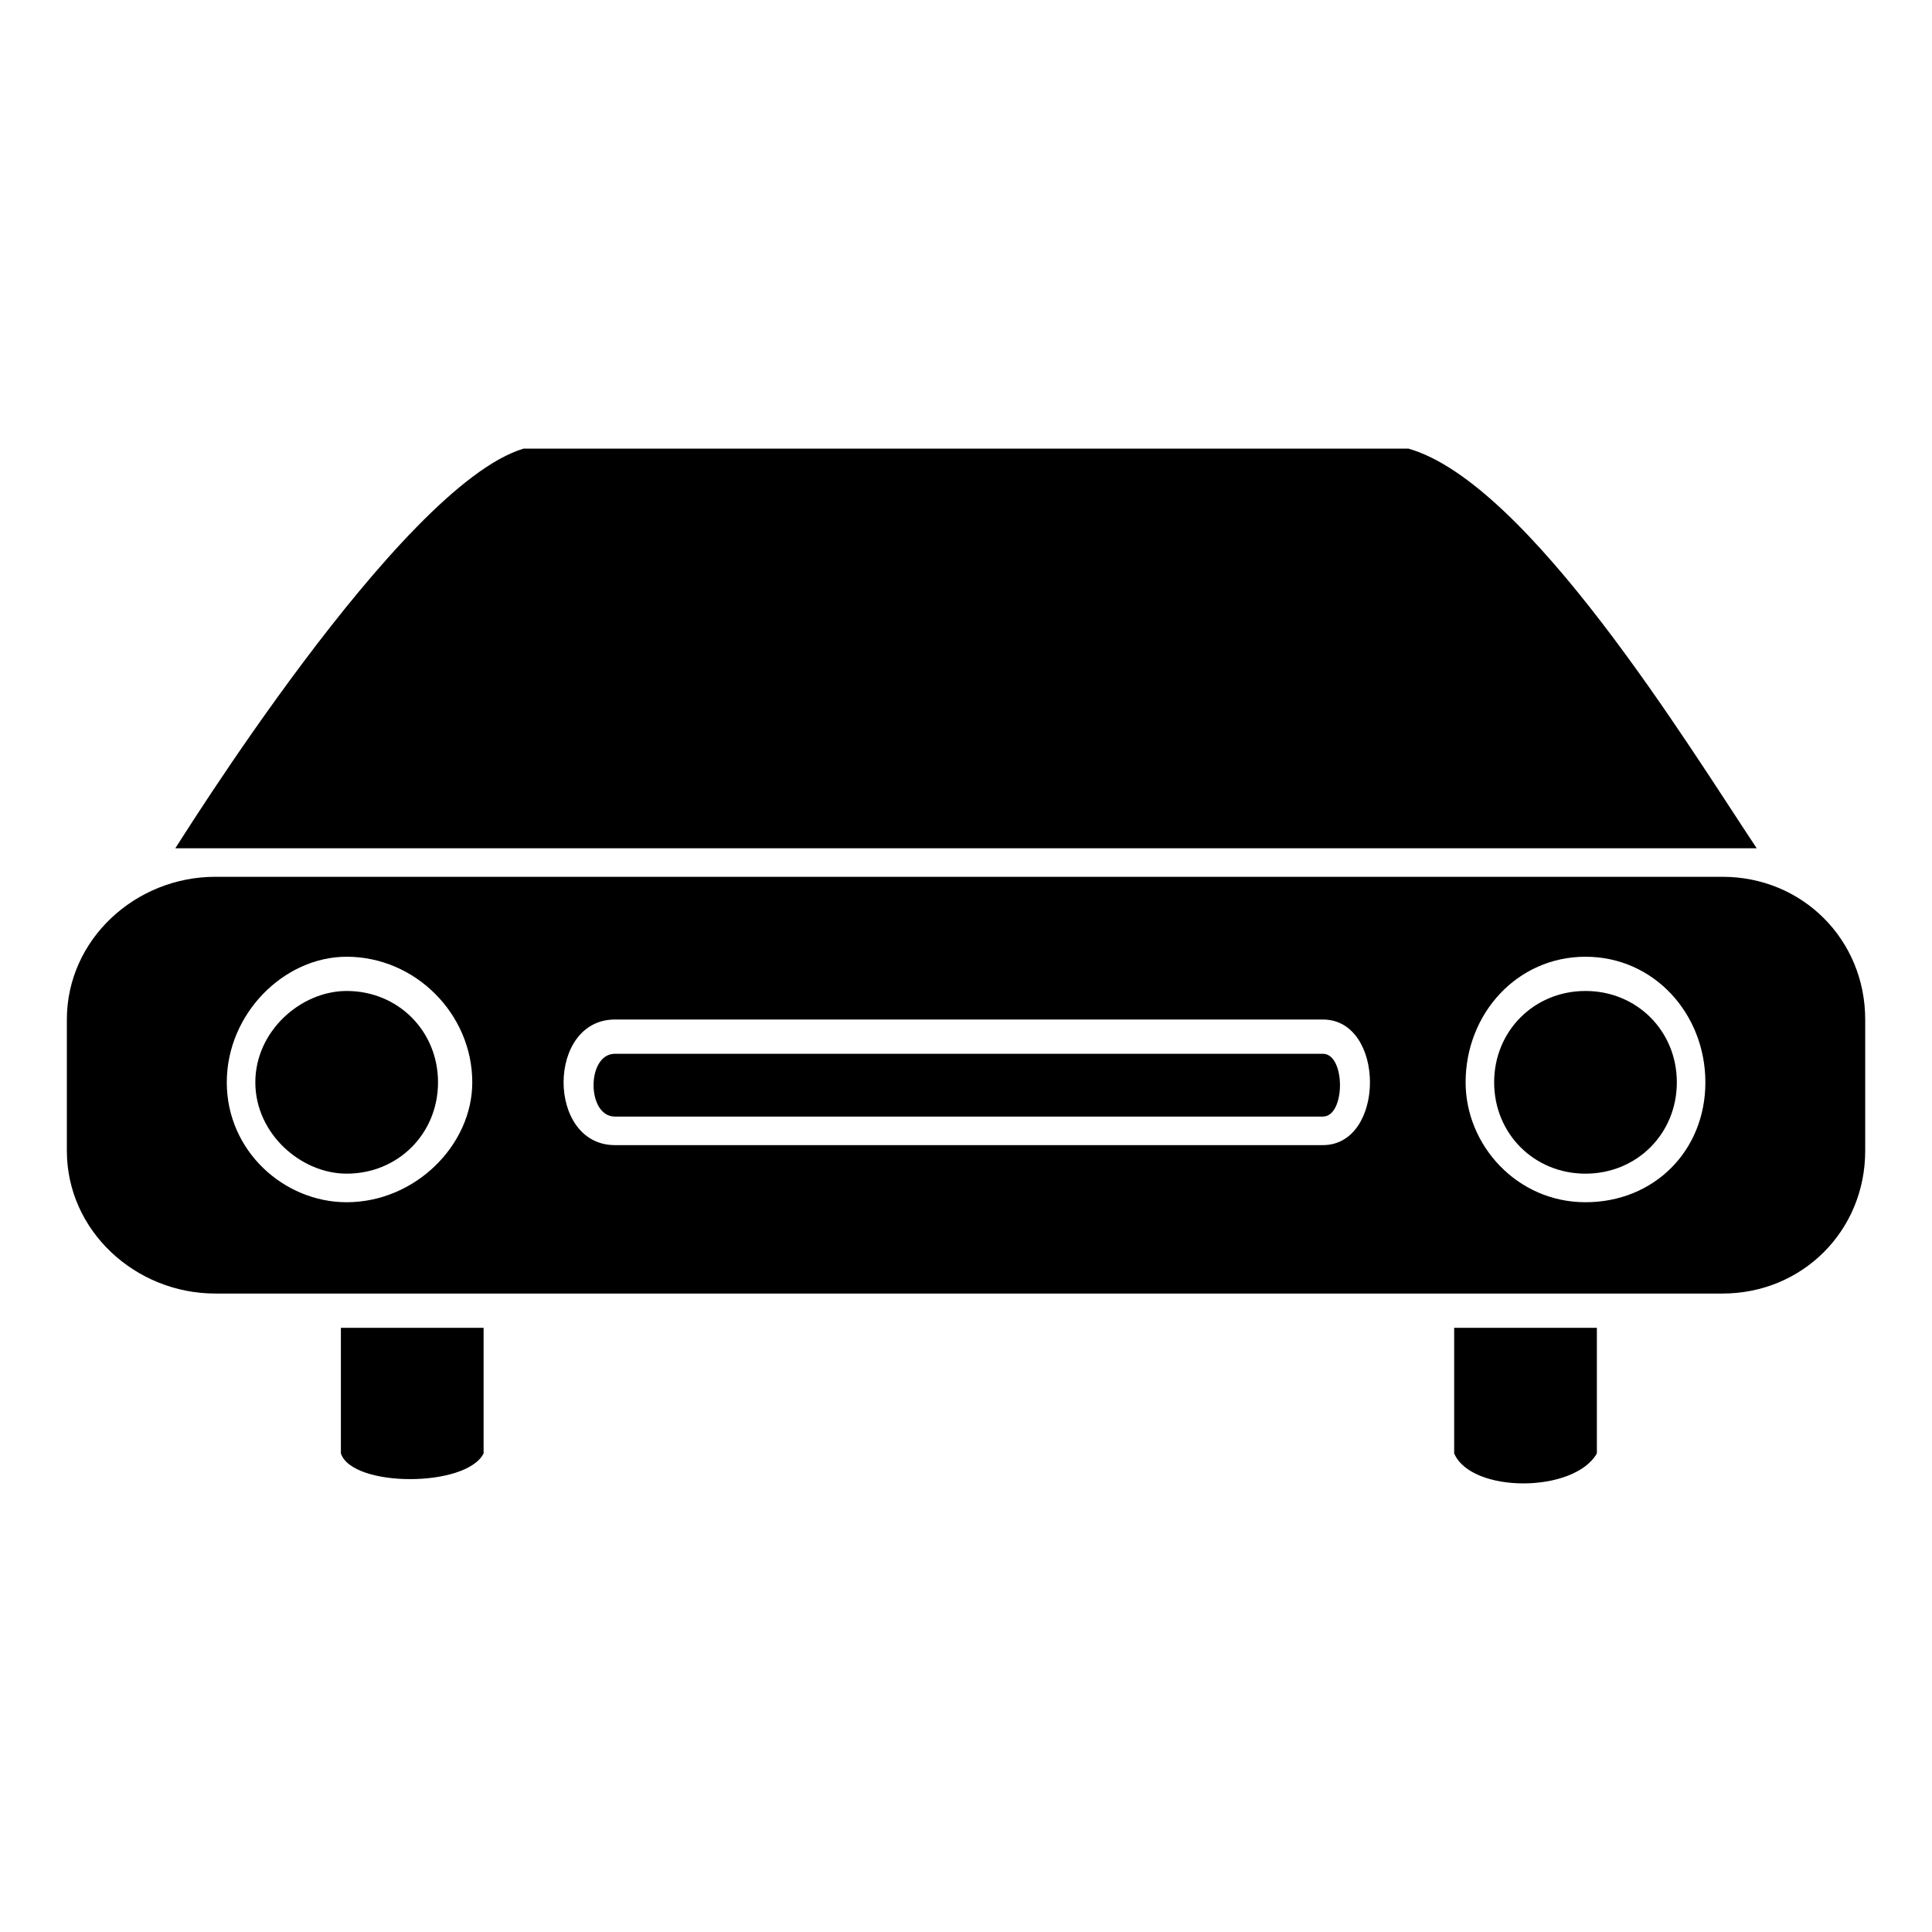 <?xml version="1.0" encoding="UTF-8"?>
<!-- Uploaded to: SVG Repo, www.svgrepo.com, Generator: SVG Repo Mixer Tools -->
<svg fill="#000000" width="800px" height="800px" version="1.1" viewBox="144 144 512 512" xmlns="http://www.w3.org/2000/svg">
 <path d="m494.57 423.26c6.051 0 6.051 16.645 0 16.645h-187.6c-7.562 0-7.562-16.645 0-16.645zm-260.23 105.91v-33.289h37.82v33.289c-4.539 9.082-34.801 9.082-37.82 0zm295.03 0v-33.289h37.82v33.289c-6.051 10.594-33.289 10.594-37.82 0zm-246.61-266.28h234.5c31.77 9.082 74.133 78.672 92.289 105.91h-419.09c0.156 0 59.41-96.043 92.293-105.91zm317.72 113.47c21.184 0 37.82 16.645 37.82 37.82v34.801c0 21.184-16.645 37.82-37.82 37.82h-399.42c-21.184 0-39.34-16.645-39.34-37.82v-34.801c0-21.184 18.156-37.82 39.34-37.82zm-364.61 21.184c-16.645 0-31.77 15.133-31.77 33.289s15.133 31.77 31.77 31.77c18.156 0 33.289-15.133 33.289-31.77 0-18.156-15.133-33.289-33.289-33.289zm71.102 16.637c-18.156 0-18.156 33.289 0 33.289h187.6c16.645 0 16.645-33.289 0-33.289zm257.2-16.637c-18.156 0-31.77 15.133-31.77 33.289 0 16.645 13.613 31.77 31.77 31.77s31.77-13.613 31.77-31.77-13.613-33.289-31.77-33.289zm0 9.074c13.613 0 24.207 10.594 24.207 24.207 0 13.613-10.594 24.207-24.207 24.207s-24.207-10.594-24.207-24.207c0-13.613 10.594-24.207 24.207-24.207zm-328.3 0c13.613 0 24.207 10.594 24.207 24.207 0 13.613-10.594 24.207-24.207 24.207-12.102 0-24.207-10.594-24.207-24.207 0-13.613 12.102-24.207 24.207-24.207z" fill-rule="evenodd"/>
</svg>